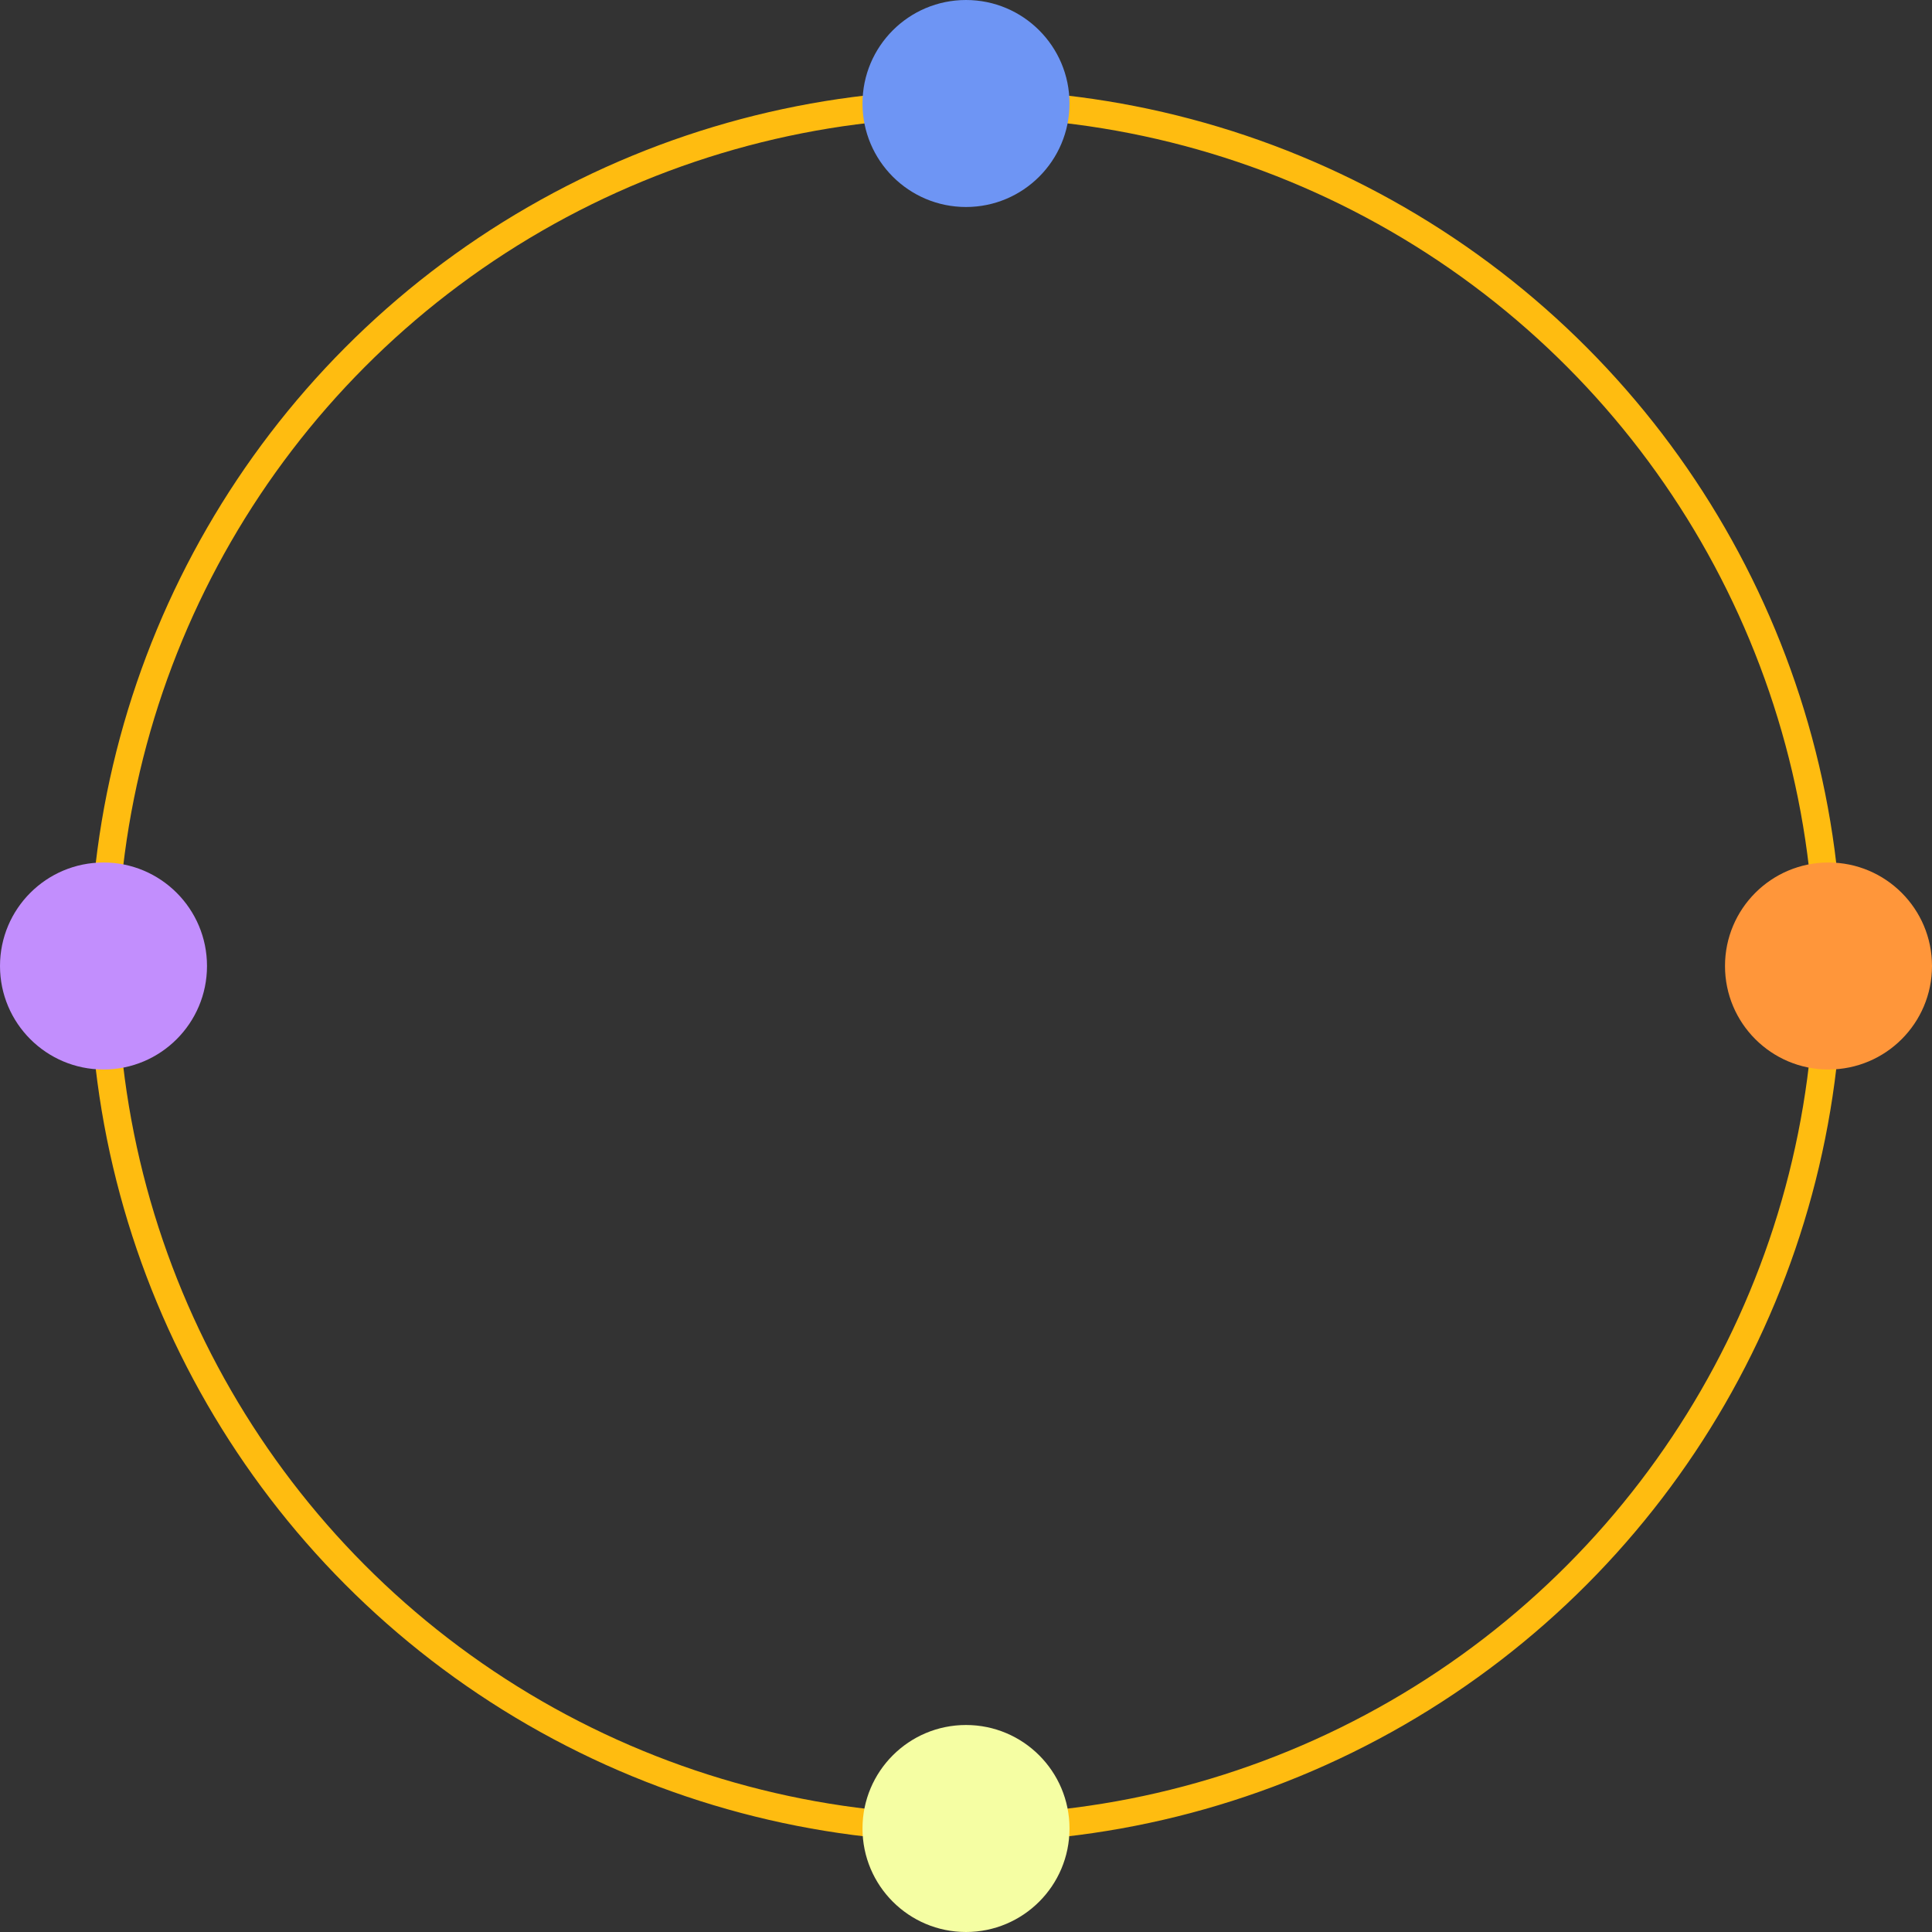 <?xml version="1.0" encoding="UTF-8"?> <svg xmlns="http://www.w3.org/2000/svg" width="280" height="280" viewBox="0 0 280 280" fill="none"><rect x="0" y="0" width="280" height="280" fill="#333333" stroke="none"/> <circle cx="140" cy="140" r="125" stroke="#FFBC10" stroke-width="4"></circle> <circle cx="140" cy="15" r="15" fill="#6E95F4"></circle> <circle cx="140" cy="265" r="15" fill="#F5FEA3"></circle> <circle cx="265" cy="140" r="15" fill="#FF963A"></circle> <circle cx="15" cy="140" r="15" fill="#C28EFD"></circle> </svg> 